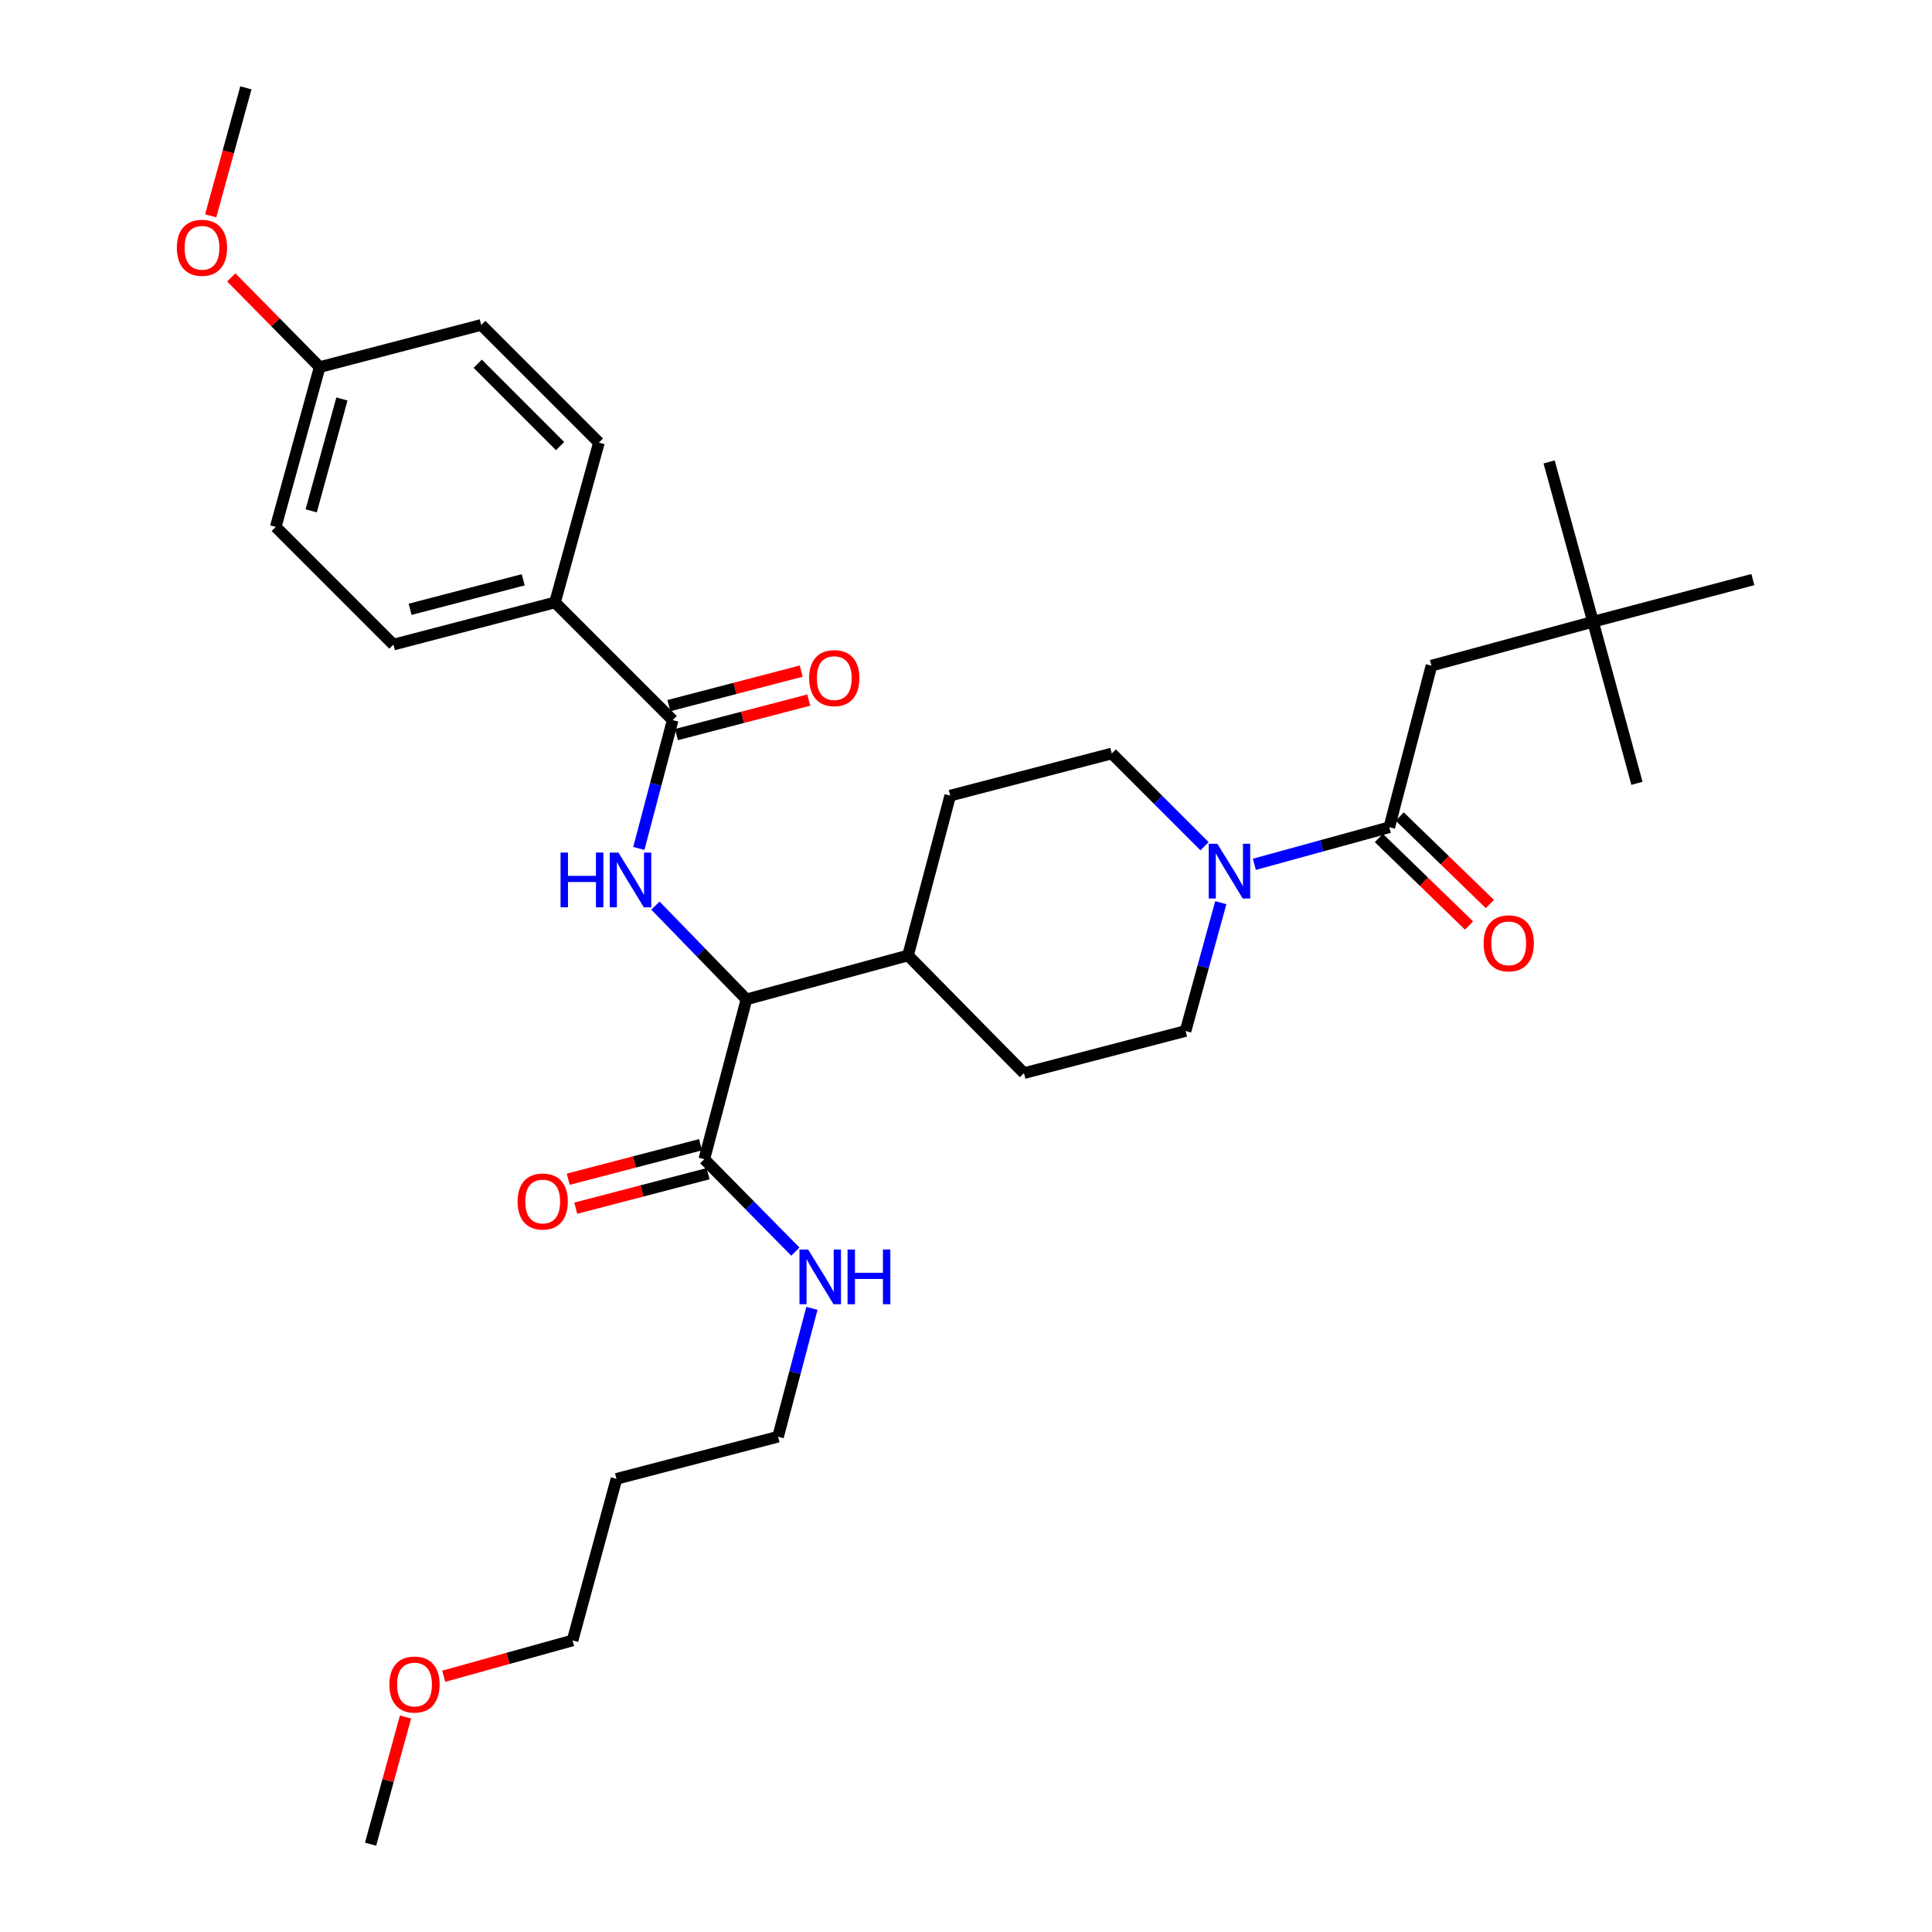 <?xml version='1.0' encoding='iso-8859-1'?>
<svg version='1.1' baseProfile='full'
              xmlns='http://www.w3.org/2000/svg'
                      xmlns:rdkit='http://www.rdkit.org/xml'
                      xmlns:xlink='http://www.w3.org/1999/xlink'
                  xml:space='preserve'
width='1000px' height='1000px' viewBox='0 0 1000 1000'>
<!-- END OF HEADER -->
<rect style='opacity:1.0;fill:#FFFFFF;stroke:none' width='1000' height='1000' x='0' y='0'> </rect>
<path class='bond-0' d='M 824.548,321.82 L 740.914,344.54' style='fill:none;fill-rule:evenodd;stroke:#000000;stroke-width:6px;stroke-linecap:butt;stroke-linejoin:miter;stroke-opacity:1' />
<path class='bond-1' d='M 824.548,321.82 L 907.278,299.996' style='fill:none;fill-rule:evenodd;stroke:#000000;stroke-width:6px;stroke-linecap:butt;stroke-linejoin:miter;stroke-opacity:1' />
<path class='bond-2' d='M 824.548,321.82 L 801.819,239.091' style='fill:none;fill-rule:evenodd;stroke:#000000;stroke-width:6px;stroke-linecap:butt;stroke-linejoin:miter;stroke-opacity:1' />
<path class='bond-3' d='M 824.548,321.82 L 847.276,405.454' style='fill:none;fill-rule:evenodd;stroke:#000000;stroke-width:6px;stroke-linecap:butt;stroke-linejoin:miter;stroke-opacity:1' />
<path class='bond-4' d='M 631.888,467.216 L 622.764,500.424' style='fill:none;fill-rule:evenodd;stroke:#0000FF;stroke-width:6px;stroke-linecap:butt;stroke-linejoin:miter;stroke-opacity:1' />
<path class='bond-4' d='M 622.764,500.424 L 613.64,533.632' style='fill:none;fill-rule:evenodd;stroke:#000000;stroke-width:6px;stroke-linecap:butt;stroke-linejoin:miter;stroke-opacity:1' />
<path class='bond-5' d='M 649.253,447.371 L 684.171,437.777' style='fill:none;fill-rule:evenodd;stroke:#0000FF;stroke-width:6px;stroke-linecap:butt;stroke-linejoin:miter;stroke-opacity:1' />
<path class='bond-5' d='M 684.171,437.777 L 719.089,428.183' style='fill:none;fill-rule:evenodd;stroke:#000000;stroke-width:6px;stroke-linecap:butt;stroke-linejoin:miter;stroke-opacity:1' />
<path class='bond-6' d='M 623.474,438.018 L 599.465,414.008' style='fill:none;fill-rule:evenodd;stroke:#0000FF;stroke-width:6px;stroke-linecap:butt;stroke-linejoin:miter;stroke-opacity:1' />
<path class='bond-6' d='M 599.465,414.008 L 575.455,389.998' style='fill:none;fill-rule:evenodd;stroke:#000000;stroke-width:6px;stroke-linecap:butt;stroke-linejoin:miter;stroke-opacity:1' />
<path class='bond-7' d='M 713.695,433.741 L 737.031,456.388' style='fill:none;fill-rule:evenodd;stroke:#000000;stroke-width:6px;stroke-linecap:butt;stroke-linejoin:miter;stroke-opacity:1' />
<path class='bond-7' d='M 737.031,456.388 L 760.367,479.035' style='fill:none;fill-rule:evenodd;stroke:#FF0000;stroke-width:6px;stroke-linecap:butt;stroke-linejoin:miter;stroke-opacity:1' />
<path class='bond-7' d='M 724.484,422.624 L 747.82,445.272' style='fill:none;fill-rule:evenodd;stroke:#000000;stroke-width:6px;stroke-linecap:butt;stroke-linejoin:miter;stroke-opacity:1' />
<path class='bond-7' d='M 747.82,445.272 L 771.156,467.919' style='fill:none;fill-rule:evenodd;stroke:#FF0000;stroke-width:6px;stroke-linecap:butt;stroke-linejoin:miter;stroke-opacity:1' />
<path class='bond-8' d='M 719.089,428.183 L 740.914,344.54' style='fill:none;fill-rule:evenodd;stroke:#000000;stroke-width:6px;stroke-linecap:butt;stroke-linejoin:miter;stroke-opacity:1' />
<path class='bond-9' d='M 319.089,765.453 L 402.723,743.637' style='fill:none;fill-rule:evenodd;stroke:#000000;stroke-width:6px;stroke-linecap:butt;stroke-linejoin:miter;stroke-opacity:1' />
<path class='bond-10' d='M 319.089,765.453 L 296.361,849.096' style='fill:none;fill-rule:evenodd;stroke:#000000;stroke-width:6px;stroke-linecap:butt;stroke-linejoin:miter;stroke-opacity:1' />
<path class='bond-11' d='M 362.591,592.508 L 328.351,601.438' style='fill:none;fill-rule:evenodd;stroke:#000000;stroke-width:6px;stroke-linecap:butt;stroke-linejoin:miter;stroke-opacity:1' />
<path class='bond-11' d='M 328.351,601.438 L 294.11,610.369' style='fill:none;fill-rule:evenodd;stroke:#FF0000;stroke-width:6px;stroke-linecap:butt;stroke-linejoin:miter;stroke-opacity:1' />
<path class='bond-11' d='M 366.501,607.497 L 332.26,616.428' style='fill:none;fill-rule:evenodd;stroke:#000000;stroke-width:6px;stroke-linecap:butt;stroke-linejoin:miter;stroke-opacity:1' />
<path class='bond-11' d='M 332.26,616.428 L 298.02,625.359' style='fill:none;fill-rule:evenodd;stroke:#FF0000;stroke-width:6px;stroke-linecap:butt;stroke-linejoin:miter;stroke-opacity:1' />
<path class='bond-12' d='M 364.546,600.002 L 388.108,623.919' style='fill:none;fill-rule:evenodd;stroke:#000000;stroke-width:6px;stroke-linecap:butt;stroke-linejoin:miter;stroke-opacity:1' />
<path class='bond-12' d='M 388.108,623.919 L 411.67,647.836' style='fill:none;fill-rule:evenodd;stroke:#0000FF;stroke-width:6px;stroke-linecap:butt;stroke-linejoin:miter;stroke-opacity:1' />
<path class='bond-13' d='M 364.546,600.002 L 386.363,517.272' style='fill:none;fill-rule:evenodd;stroke:#000000;stroke-width:6px;stroke-linecap:butt;stroke-linejoin:miter;stroke-opacity:1' />
<path class='bond-14' d='M 420.248,677.206 L 411.485,710.422' style='fill:none;fill-rule:evenodd;stroke:#0000FF;stroke-width:6px;stroke-linecap:butt;stroke-linejoin:miter;stroke-opacity:1' />
<path class='bond-14' d='M 411.485,710.422 L 402.723,743.637' style='fill:none;fill-rule:evenodd;stroke:#000000;stroke-width:6px;stroke-linecap:butt;stroke-linejoin:miter;stroke-opacity:1' />
<path class='bond-15' d='M 229.666,867.623 L 263.013,858.359' style='fill:none;fill-rule:evenodd;stroke:#FF0000;stroke-width:6px;stroke-linecap:butt;stroke-linejoin:miter;stroke-opacity:1' />
<path class='bond-15' d='M 263.013,858.359 L 296.361,849.096' style='fill:none;fill-rule:evenodd;stroke:#000000;stroke-width:6px;stroke-linecap:butt;stroke-linejoin:miter;stroke-opacity:1' />
<path class='bond-16' d='M 209.898,888.729 L 200.856,921.637' style='fill:none;fill-rule:evenodd;stroke:#FF0000;stroke-width:6px;stroke-linecap:butt;stroke-linejoin:miter;stroke-opacity:1' />
<path class='bond-16' d='M 200.856,921.637 L 191.814,954.545' style='fill:none;fill-rule:evenodd;stroke:#000000;stroke-width:6px;stroke-linecap:butt;stroke-linejoin:miter;stroke-opacity:1' />
<path class='bond-17' d='M 287.273,311.82 L 203.63,333.637' style='fill:none;fill-rule:evenodd;stroke:#000000;stroke-width:6px;stroke-linecap:butt;stroke-linejoin:miter;stroke-opacity:1' />
<path class='bond-17' d='M 270.817,300.103 L 212.267,315.375' style='fill:none;fill-rule:evenodd;stroke:#000000;stroke-width:6px;stroke-linecap:butt;stroke-linejoin:miter;stroke-opacity:1' />
<path class='bond-18' d='M 287.273,311.82 L 310.001,229.09' style='fill:none;fill-rule:evenodd;stroke:#000000;stroke-width:6px;stroke-linecap:butt;stroke-linejoin:miter;stroke-opacity:1' />
<path class='bond-19' d='M 287.273,311.82 L 348.178,372.725' style='fill:none;fill-rule:evenodd;stroke:#000000;stroke-width:6px;stroke-linecap:butt;stroke-linejoin:miter;stroke-opacity:1' />
<path class='bond-20' d='M 330.659,439.156 L 339.418,405.941' style='fill:none;fill-rule:evenodd;stroke:#0000FF;stroke-width:6px;stroke-linecap:butt;stroke-linejoin:miter;stroke-opacity:1' />
<path class='bond-20' d='M 339.418,405.941 L 348.178,372.725' style='fill:none;fill-rule:evenodd;stroke:#000000;stroke-width:6px;stroke-linecap:butt;stroke-linejoin:miter;stroke-opacity:1' />
<path class='bond-21' d='M 339.255,468.739 L 362.809,493.006' style='fill:none;fill-rule:evenodd;stroke:#0000FF;stroke-width:6px;stroke-linecap:butt;stroke-linejoin:miter;stroke-opacity:1' />
<path class='bond-21' d='M 362.809,493.006 L 386.363,517.272' style='fill:none;fill-rule:evenodd;stroke:#000000;stroke-width:6px;stroke-linecap:butt;stroke-linejoin:miter;stroke-opacity:1' />
<path class='bond-22' d='M 350.132,380.22 L 384.373,371.289' style='fill:none;fill-rule:evenodd;stroke:#000000;stroke-width:6px;stroke-linecap:butt;stroke-linejoin:miter;stroke-opacity:1' />
<path class='bond-22' d='M 384.373,371.289 L 418.613,362.358' style='fill:none;fill-rule:evenodd;stroke:#FF0000;stroke-width:6px;stroke-linecap:butt;stroke-linejoin:miter;stroke-opacity:1' />
<path class='bond-22' d='M 346.223,365.231 L 380.463,356.3' style='fill:none;fill-rule:evenodd;stroke:#000000;stroke-width:6px;stroke-linecap:butt;stroke-linejoin:miter;stroke-opacity:1' />
<path class='bond-22' d='M 380.463,356.3 L 414.704,347.369' style='fill:none;fill-rule:evenodd;stroke:#FF0000;stroke-width:6px;stroke-linecap:butt;stroke-linejoin:miter;stroke-opacity:1' />
<path class='bond-23' d='M 203.63,333.637 L 142.725,272.723' style='fill:none;fill-rule:evenodd;stroke:#000000;stroke-width:6px;stroke-linecap:butt;stroke-linejoin:miter;stroke-opacity:1' />
<path class='bond-24' d='M 529.997,555.457 L 613.64,533.632' style='fill:none;fill-rule:evenodd;stroke:#000000;stroke-width:6px;stroke-linecap:butt;stroke-linejoin:miter;stroke-opacity:1' />
<path class='bond-25' d='M 529.997,555.457 L 469.996,494.544' style='fill:none;fill-rule:evenodd;stroke:#000000;stroke-width:6px;stroke-linecap:butt;stroke-linejoin:miter;stroke-opacity:1' />
<path class='bond-26' d='M 469.996,494.544 L 491.821,411.814' style='fill:none;fill-rule:evenodd;stroke:#000000;stroke-width:6px;stroke-linecap:butt;stroke-linejoin:miter;stroke-opacity:1' />
<path class='bond-27' d='M 469.996,494.544 L 386.363,517.272' style='fill:none;fill-rule:evenodd;stroke:#000000;stroke-width:6px;stroke-linecap:butt;stroke-linejoin:miter;stroke-opacity:1' />
<path class='bond-28' d='M 491.821,411.814 L 575.455,389.998' style='fill:none;fill-rule:evenodd;stroke:#000000;stroke-width:6px;stroke-linecap:butt;stroke-linejoin:miter;stroke-opacity:1' />
<path class='bond-29' d='M 310.001,229.09 L 249.088,168.177' style='fill:none;fill-rule:evenodd;stroke:#000000;stroke-width:6px;stroke-linecap:butt;stroke-linejoin:miter;stroke-opacity:1' />
<path class='bond-29' d='M 289.91,230.907 L 247.271,188.267' style='fill:none;fill-rule:evenodd;stroke:#000000;stroke-width:6px;stroke-linecap:butt;stroke-linejoin:miter;stroke-opacity:1' />
<path class='bond-30' d='M 165.454,190.002 L 249.088,168.177' style='fill:none;fill-rule:evenodd;stroke:#000000;stroke-width:6px;stroke-linecap:butt;stroke-linejoin:miter;stroke-opacity:1' />
<path class='bond-31' d='M 165.454,190.002 L 142.582,166.787' style='fill:none;fill-rule:evenodd;stroke:#000000;stroke-width:6px;stroke-linecap:butt;stroke-linejoin:miter;stroke-opacity:1' />
<path class='bond-31' d='M 142.582,166.787 L 119.71,143.573' style='fill:none;fill-rule:evenodd;stroke:#FF0000;stroke-width:6px;stroke-linecap:butt;stroke-linejoin:miter;stroke-opacity:1' />
<path class='bond-32' d='M 165.454,190.002 L 142.725,272.723' style='fill:none;fill-rule:evenodd;stroke:#000000;stroke-width:6px;stroke-linecap:butt;stroke-linejoin:miter;stroke-opacity:1' />
<path class='bond-32' d='M 176.982,206.514 L 161.072,264.419' style='fill:none;fill-rule:evenodd;stroke:#000000;stroke-width:6px;stroke-linecap:butt;stroke-linejoin:miter;stroke-opacity:1' />
<path class='bond-33' d='M 109.064,111.711 L 118.167,78.583' style='fill:none;fill-rule:evenodd;stroke:#FF0000;stroke-width:6px;stroke-linecap:butt;stroke-linejoin:miter;stroke-opacity:1' />
<path class='bond-33' d='M 118.167,78.583 L 127.269,45.455' style='fill:none;fill-rule:evenodd;stroke:#000000;stroke-width:6px;stroke-linecap:butt;stroke-linejoin:miter;stroke-opacity:1' />
<path  class='atom-1' d='M 630.108 436.751
L 639.388 451.751
Q 640.308 453.231, 641.788 455.911
Q 643.268 458.591, 643.348 458.751
L 643.348 436.751
L 647.108 436.751
L 647.108 465.071
L 643.228 465.071
L 633.268 448.671
Q 632.108 446.751, 630.868 444.551
Q 629.668 442.351, 629.308 441.671
L 629.308 465.071
L 625.628 465.071
L 625.628 436.751
L 630.108 436.751
' fill='#0000FF'/>
<path  class='atom-3' d='M 767.915 488.264
Q 767.915 481.464, 771.275 477.664
Q 774.635 473.864, 780.915 473.864
Q 787.195 473.864, 790.555 477.664
Q 793.915 481.464, 793.915 488.264
Q 793.915 495.144, 790.515 499.064
Q 787.115 502.944, 780.915 502.944
Q 774.675 502.944, 771.275 499.064
Q 767.915 495.184, 767.915 488.264
M 780.915 499.744
Q 785.235 499.744, 787.555 496.864
Q 789.915 493.944, 789.915 488.264
Q 789.915 482.704, 787.555 479.904
Q 785.235 477.064, 780.915 477.064
Q 776.595 477.064, 774.235 479.864
Q 771.915 482.664, 771.915 488.264
Q 771.915 493.984, 774.235 496.864
Q 776.595 499.744, 780.915 499.744
' fill='#FF0000'/>
<path  class='atom-8' d='M 267.904 621.899
Q 267.904 615.099, 271.264 611.299
Q 274.624 607.499, 280.904 607.499
Q 287.184 607.499, 290.544 611.299
Q 293.904 615.099, 293.904 621.899
Q 293.904 628.779, 290.504 632.699
Q 287.104 636.579, 280.904 636.579
Q 274.664 636.579, 271.264 632.699
Q 267.904 628.819, 267.904 621.899
M 280.904 633.379
Q 285.224 633.379, 287.544 630.499
Q 289.904 627.579, 289.904 621.899
Q 289.904 616.339, 287.544 613.539
Q 285.224 610.699, 280.904 610.699
Q 276.584 610.699, 274.224 613.499
Q 271.904 616.299, 271.904 621.899
Q 271.904 627.619, 274.224 630.499
Q 276.584 633.379, 280.904 633.379
' fill='#FF0000'/>
<path  class='atom-9' d='M 418.288 646.747
L 427.568 661.747
Q 428.488 663.227, 429.968 665.907
Q 431.448 668.587, 431.528 668.747
L 431.528 646.747
L 435.288 646.747
L 435.288 675.067
L 431.408 675.067
L 421.448 658.667
Q 420.288 656.747, 419.048 654.547
Q 417.848 652.347, 417.488 651.667
L 417.488 675.067
L 413.808 675.067
L 413.808 646.747
L 418.288 646.747
' fill='#0000FF'/>
<path  class='atom-9' d='M 438.688 646.747
L 442.528 646.747
L 442.528 658.787
L 457.008 658.787
L 457.008 646.747
L 460.848 646.747
L 460.848 675.067
L 457.008 675.067
L 457.008 661.987
L 442.528 661.987
L 442.528 675.067
L 438.688 675.067
L 438.688 646.747
' fill='#0000FF'/>
<path  class='atom-10' d='M 201.543 871.904
Q 201.543 865.104, 204.903 861.304
Q 208.263 857.504, 214.543 857.504
Q 220.823 857.504, 224.183 861.304
Q 227.543 865.104, 227.543 871.904
Q 227.543 878.784, 224.143 882.704
Q 220.743 886.584, 214.543 886.584
Q 208.303 886.584, 204.903 882.704
Q 201.543 878.824, 201.543 871.904
M 214.543 883.384
Q 218.863 883.384, 221.183 880.504
Q 223.543 877.584, 223.543 871.904
Q 223.543 866.344, 221.183 863.544
Q 218.863 860.704, 214.543 860.704
Q 210.223 860.704, 207.863 863.504
Q 205.543 866.304, 205.543 871.904
Q 205.543 877.624, 207.863 880.504
Q 210.223 883.384, 214.543 883.384
' fill='#FF0000'/>
<path  class='atom-12' d='M 290.141 441.295
L 293.981 441.295
L 293.981 453.335
L 308.461 453.335
L 308.461 441.295
L 312.301 441.295
L 312.301 469.615
L 308.461 469.615
L 308.461 456.535
L 293.981 456.535
L 293.981 469.615
L 290.141 469.615
L 290.141 441.295
' fill='#0000FF'/>
<path  class='atom-12' d='M 320.101 441.295
L 329.381 456.295
Q 330.301 457.775, 331.781 460.455
Q 333.261 463.135, 333.341 463.295
L 333.341 441.295
L 337.101 441.295
L 337.101 469.615
L 333.221 469.615
L 323.261 453.215
Q 322.101 451.295, 320.861 449.095
Q 319.661 446.895, 319.301 446.215
L 319.301 469.615
L 315.621 469.615
L 315.621 441.295
L 320.101 441.295
' fill='#0000FF'/>
<path  class='atom-14' d='M 418.82 350.989
Q 418.82 344.189, 422.18 340.389
Q 425.54 336.589, 431.82 336.589
Q 438.1 336.589, 441.46 340.389
Q 444.82 344.189, 444.82 350.989
Q 444.82 357.869, 441.42 361.789
Q 438.02 365.669, 431.82 365.669
Q 425.58 365.669, 422.18 361.789
Q 418.82 357.909, 418.82 350.989
M 431.82 362.469
Q 436.14 362.469, 438.46 359.589
Q 440.82 356.669, 440.82 350.989
Q 440.82 345.429, 438.46 342.629
Q 436.14 339.789, 431.82 339.789
Q 427.5 339.789, 425.14 342.589
Q 422.82 345.389, 422.82 350.989
Q 422.82 356.709, 425.14 359.589
Q 427.5 362.469, 431.82 362.469
' fill='#FF0000'/>
<path  class='atom-26' d='M 91.54 128.256
Q 91.54 121.456, 94.9 117.656
Q 98.26 113.856, 104.54 113.856
Q 110.82 113.856, 114.18 117.656
Q 117.54 121.456, 117.54 128.256
Q 117.54 135.136, 114.14 139.056
Q 110.74 142.936, 104.54 142.936
Q 98.3 142.936, 94.9 139.056
Q 91.54 135.176, 91.54 128.256
M 104.54 139.736
Q 108.86 139.736, 111.18 136.856
Q 113.54 133.936, 113.54 128.256
Q 113.54 122.696, 111.18 119.896
Q 108.86 117.056, 104.54 117.056
Q 100.22 117.056, 97.86 119.856
Q 95.54 122.656, 95.54 128.256
Q 95.54 133.976, 97.86 136.856
Q 100.22 139.736, 104.54 139.736
' fill='#FF0000'/>
</svg>
